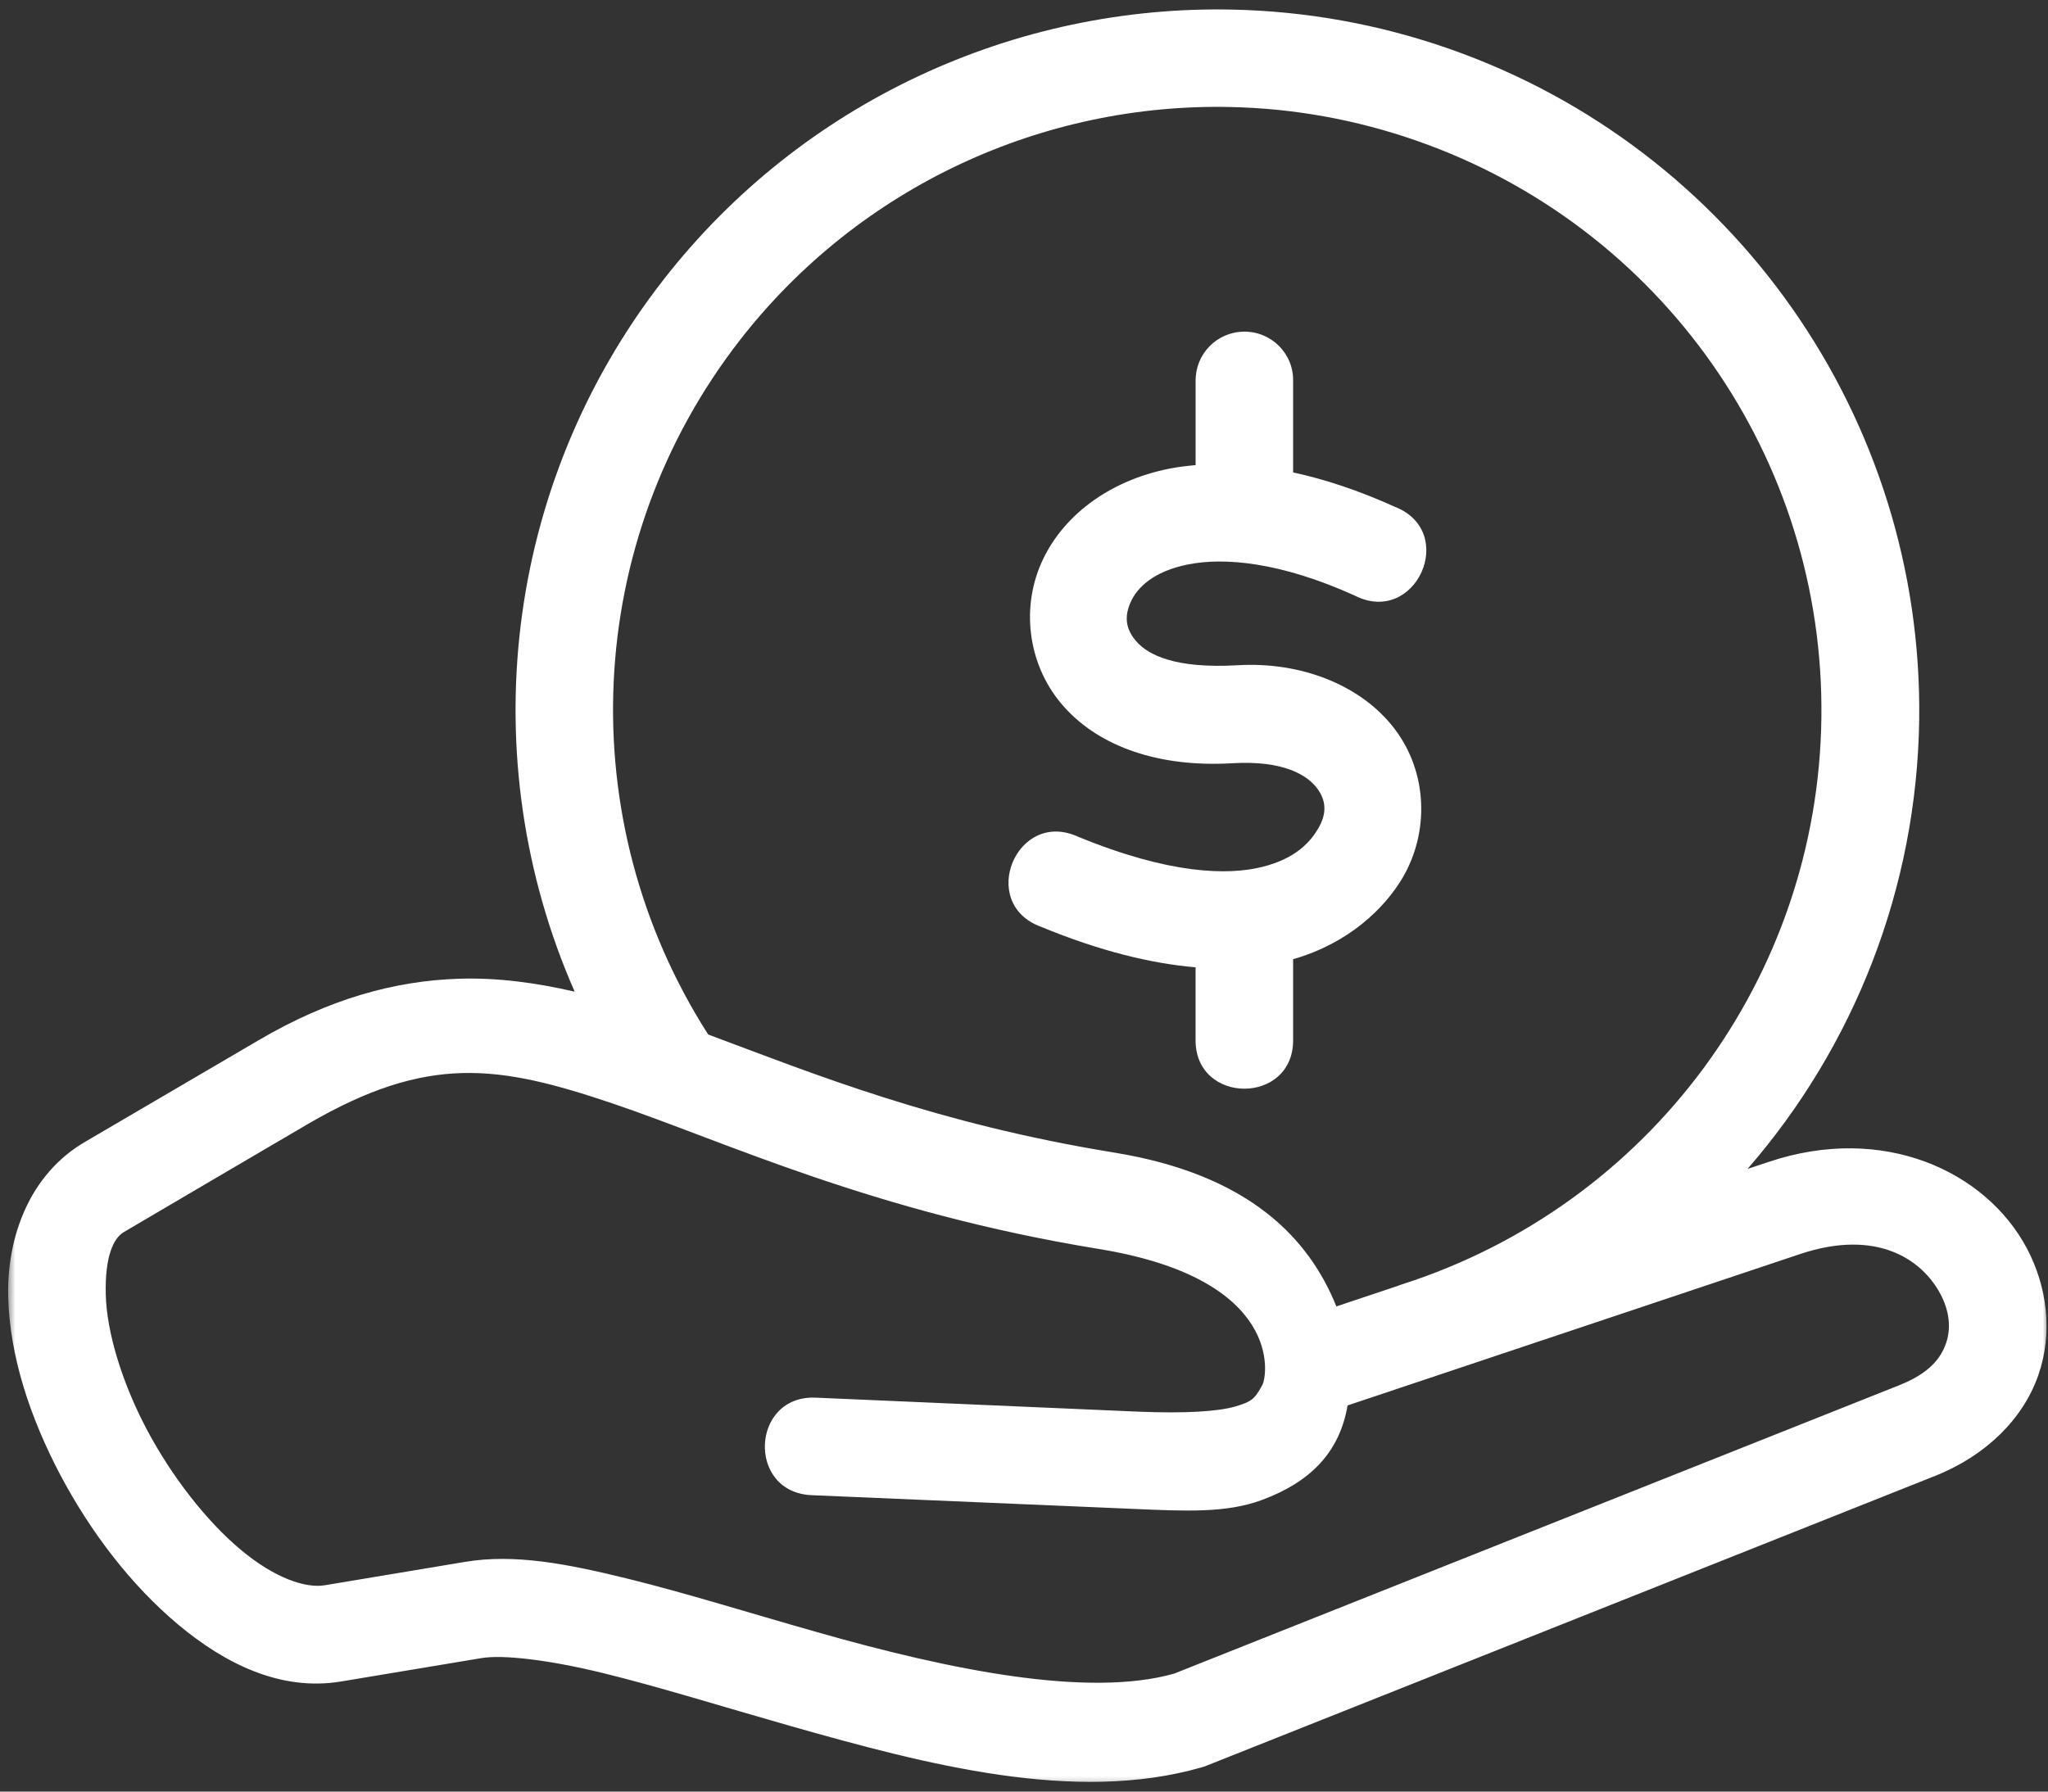 <svg width="200" height="175" viewBox="0 0 200 175" fill="none" xmlns="http://www.w3.org/2000/svg">
<rect x="0" y="0" width="200" height="175" fill="#333333" stroke="none"/>
<mask id="mask0_178_22" style="mask-type:luminance" maskUnits="userSpaceOnUse" x="0" y="0" width="200" height="175">
<path d="M0.662 0H200V174.667H0.662V0Z" fill="white"/>
</mask>
<g mask="url(#mask0_178_22)">
<path d="M45.172 104.813C49.75 104.698 54.245 105.906 59.771 107.766C70.828 111.505 85.167 118.385 107.297 121.995C125.422 124.948 123.75 134.427 123.281 135.276C122.531 136.641 122.266 136.906 120.609 137.391C118.953 137.865 115.813 138.083 111.068 137.885L79.672 136.521C73.313 136.245 72.901 145.776 79.266 146.047L110.662 147.385C115.776 147.609 119.781 147.807 123.25 146.51C128.021 144.734 130.823 141.823 131.599 137.281L175.771 122.5C183.292 119.979 187.703 123.031 189.49 126.391C190.386 128.073 190.547 129.766 190.037 131.219C189.531 132.677 188.406 134.146 185.458 135.313L114.656 163.479C106.234 165.854 92.771 163.125 79.839 159.438C73.349 157.604 66.984 155.599 61.188 154.177C55.396 152.755 50.261 151.75 45.406 152.563L31.729 154.844C29.875 155.161 26.849 154.177 23.495 151.365C20.162 148.573 16.781 144.24 14.339 139.635C11.901 135.026 10.417 130.104 10.328 126.443C10.24 122.781 11.052 120.958 12.099 120.344C12.099 120.328 30.078 109.786 30.078 109.786C35.948 106.365 40.599 104.932 45.172 104.813ZM120.167 10.453C126.261 10.583 132.396 11.662 138.38 13.76C162.313 22.13 178.188 44.786 177.87 70.104C177.557 95.417 161.115 117.661 136.984 125.432C136.813 125.49 136.656 125.536 136.5 125.604L130.505 127.609C127.839 120.995 122.042 114.74 108.818 112.583C91.484 109.766 79.594 104.948 69.156 101.047C55.724 80.037 56.932 52.885 72.307 33.156C83.995 18.182 101.859 10.047 120.167 10.453ZM120.386 0.938C99.135 0.474 78.354 9.927 64.807 27.307C49.156 47.359 46.13 74.135 56.12 96.865C52.375 96 48.604 95.474 44.74 95.604C38.573 95.812 32.172 97.547 25.261 101.604L8.349 111.51C2.854 114.688 0.656 120.885 0.802 126.682C0.948 132.5 2.948 138.484 5.901 144.089C8.859 149.677 12.813 154.839 17.375 158.667C21.938 162.49 27.391 165.229 33.307 164.245L47 161.964C49.104 161.609 53.573 162.12 58.922 163.432C64.281 164.745 70.594 166.714 77.229 168.604C90.505 172.37 104.974 176.193 117.354 172.63C117.511 172.594 117.667 172.531 117.813 172.474L188.995 144.156C194 142.156 197.563 138.563 199.037 134.375C200.511 130.177 199.917 125.661 197.922 121.911C193.927 114.401 183.927 109.745 172.75 113.484L170.662 114.177C181.031 102.234 187.208 86.802 187.422 70.24C187.787 40.865 169.307 14.5 141.552 4.776C134.604 2.339 127.469 1.094 120.386 0.938Z" fill="white"/>
</g>
<path d="M121.453 32.396C118.807 32.438 116.719 34.599 116.76 37.24V45.432C115.891 45.51 115.042 45.609 114.224 45.771C108.229 46.953 103.667 50.469 101.672 55.036C99.672 59.604 100.437 65.198 103.943 69.078C107.437 72.964 113.224 74.974 120.344 74.552C125.417 74.25 127.677 75.76 128.599 76.969C129.531 78.177 129.588 79.49 128.729 80.927C128.01 82.162 126.599 83.859 123.25 84.682C119.911 85.51 114.25 85.417 105.281 81.729C99.276 78.984 95.453 88.234 101.641 90.521C107.437 92.912 112.437 94.12 116.755 94.484V101.495C116.641 107.958 126.401 107.958 126.281 101.495V93.693C131.755 92.125 135.234 88.682 136.969 85.745C139.599 81.271 139.427 75.427 136.177 71.177C132.937 66.922 127.062 64.615 120.87 64.979C114.682 65.339 112.125 63.932 111.016 62.698C109.911 61.469 109.792 60.255 110.396 58.854C111.016 57.448 112.578 55.807 116.062 55.125C119.542 54.443 124.969 54.865 132.292 58.172C138.234 61.214 142.437 51.948 136.219 49.505C132.687 47.906 129.391 46.818 126.281 46.146V37.24C126.344 34.547 124.151 32.354 121.453 32.396Z" fill="white"/>
</svg>

